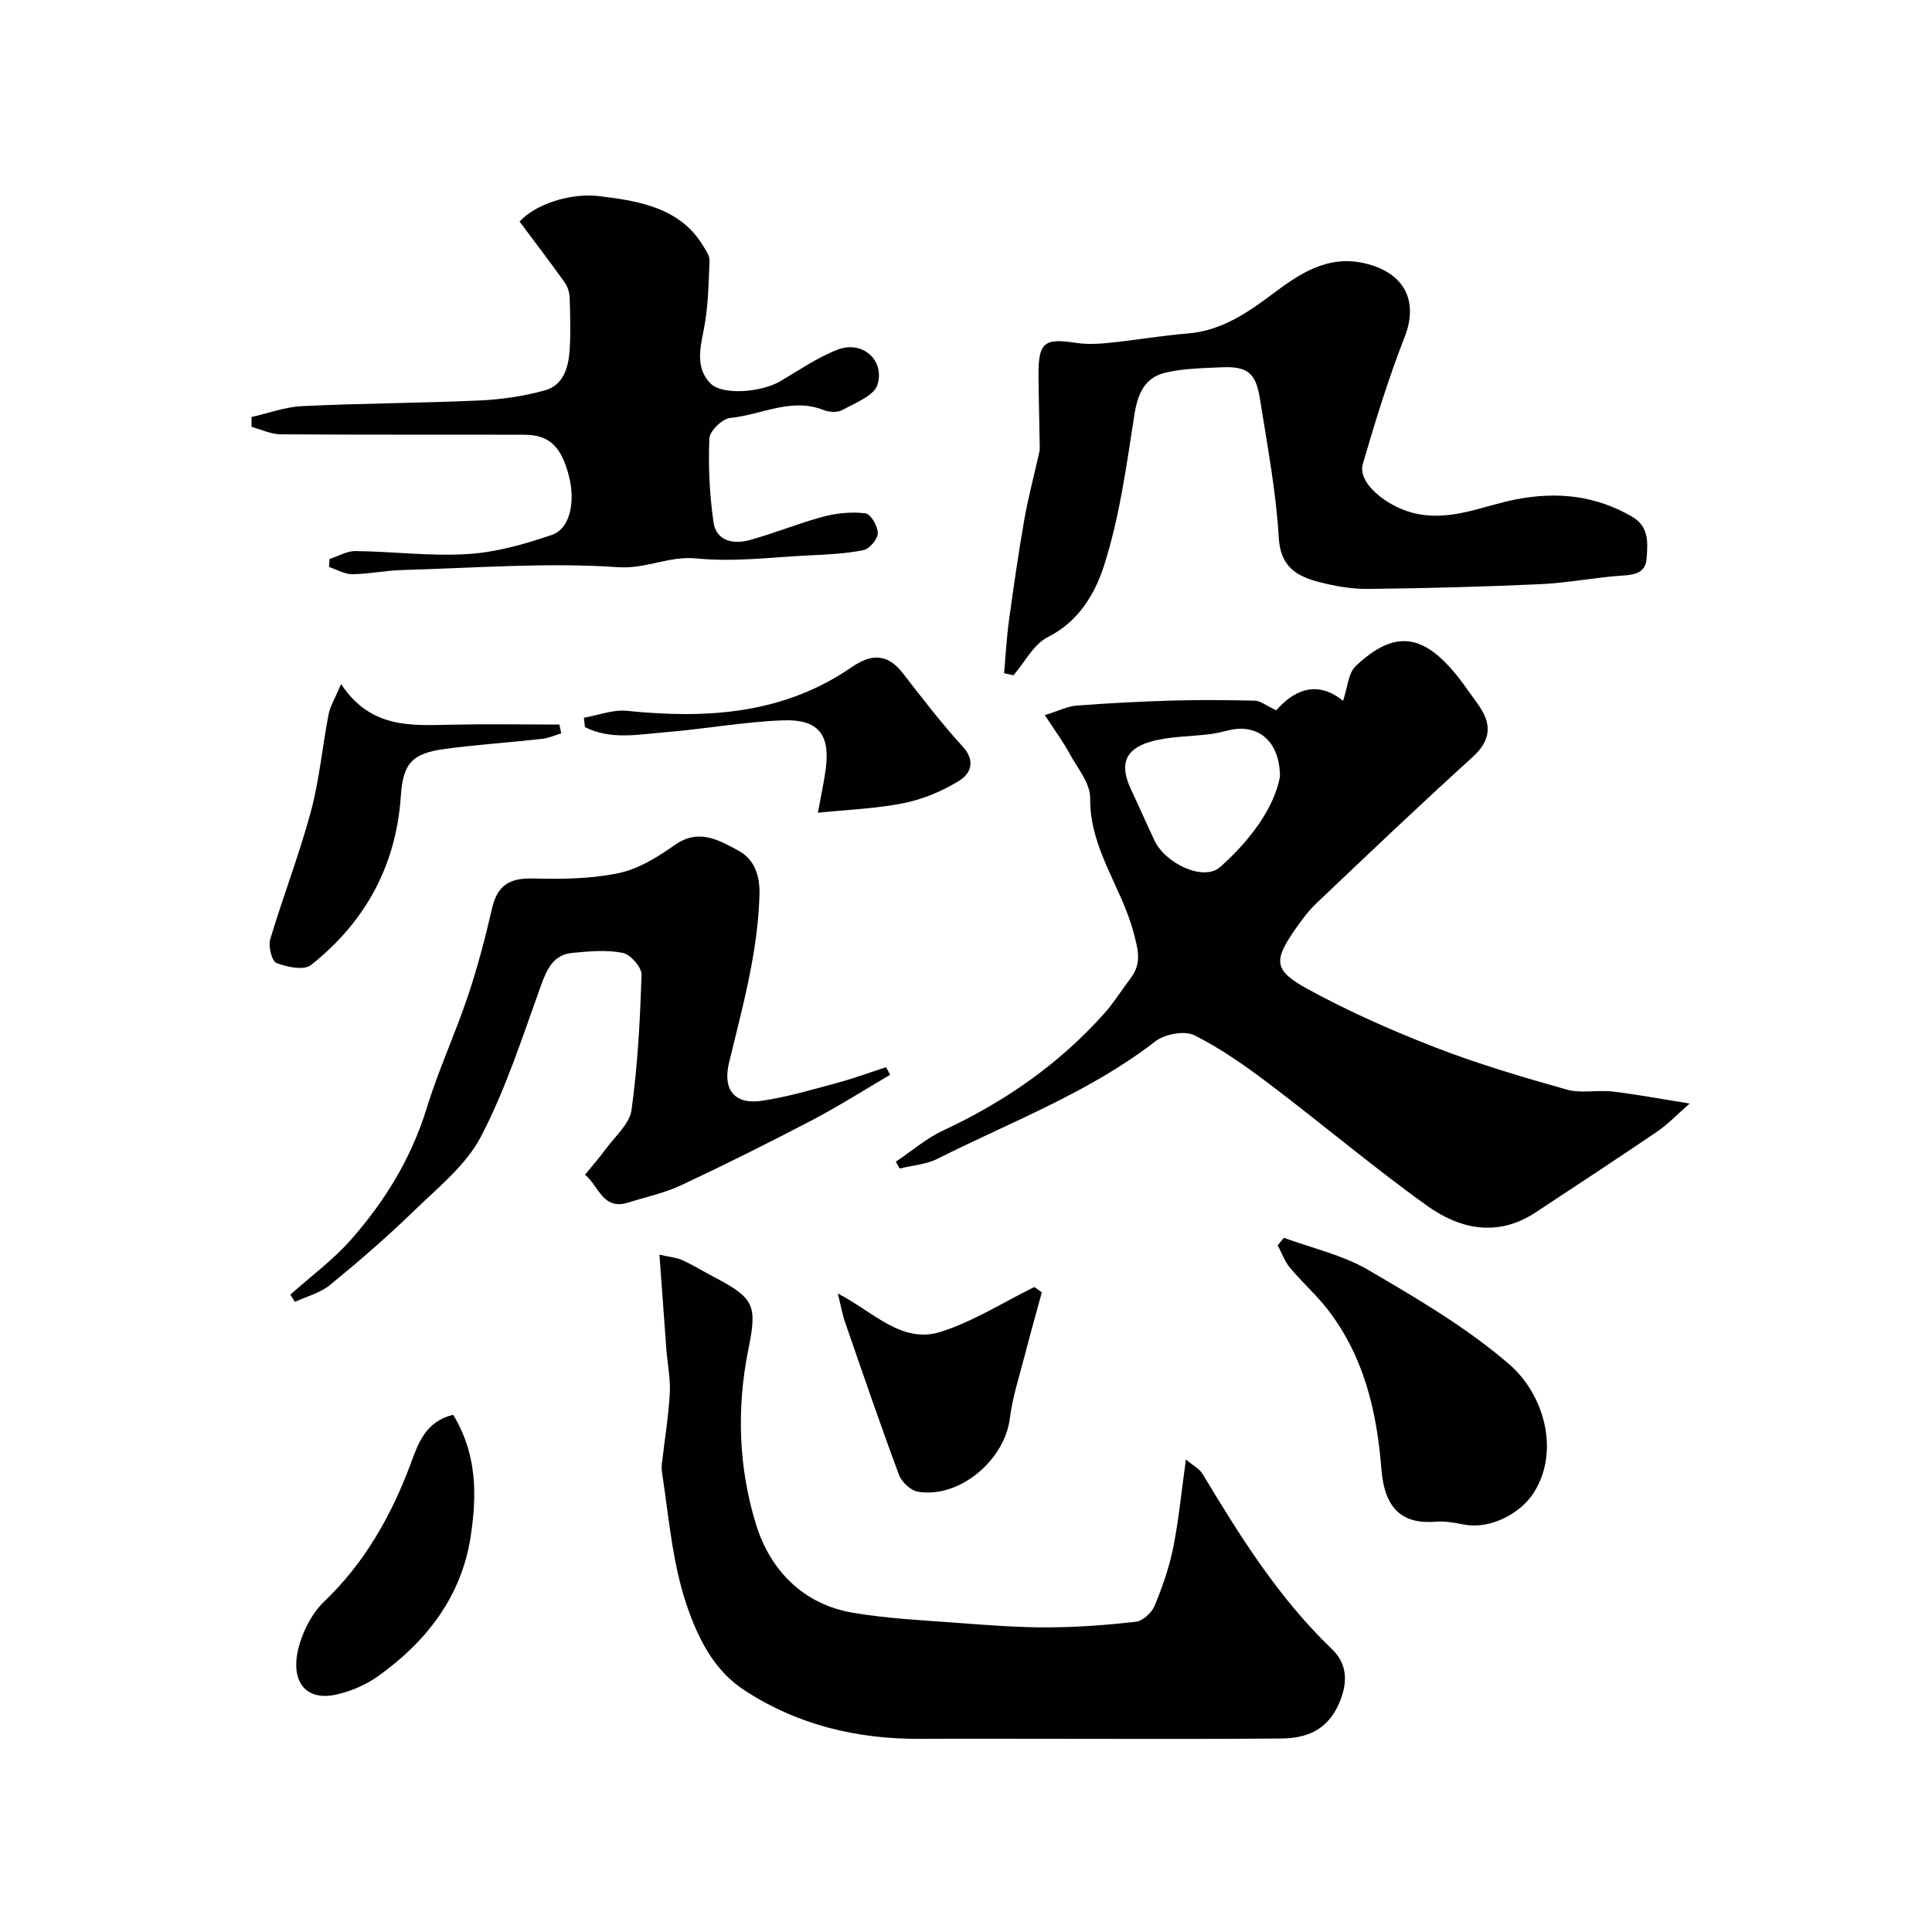 <svg enable-background="new 0 0 400 400" viewBox="0 0 400 400" xmlns="http://www.w3.org/2000/svg"><g fill="#010103"><path d="m216.32 148.06c2.94-.91 4.74-1.84 6.6-1.98 6.61-.5 13.23-.85 19.86-1.04 5.69-.16 11.38-.11 17.07.03 1.08.03 2.14.94 4.39 1.99 3.14-3.61 8.01-6.68 13.83-1.96.93-2.72 1.05-5.72 2.61-7.19 8.12-7.67 14.15-6.81 21.45 2.58 1.31 1.68 2.49 3.46 3.76 5.18 2.96 4.02 3.01 7.44-1.05 11.12-10.92 9.89-21.58 20.06-32.27 30.2-1.65 1.57-3.04 3.45-4.35 5.32-4.55 6.54-4.58 8.56 2.4 12.39 8.5 4.67 17.45 8.62 26.5 12.14 8.89 3.45 18.08 6.16 27.27 8.75 2.95.83 6.32.03 9.45.4 4.96.58 9.89 1.51 15.99 2.48-2.62 2.29-4.47 4.27-6.65 5.76-8.36 5.68-16.82 11.22-25.25 16.79-7.82 5.16-15.65 3.51-22.48-1.39-11.16-8-21.67-16.9-32.63-25.19-4.93-3.73-10.05-7.36-15.55-10.1-2.03-1.01-6.11-.25-8.06 1.25-13.72 10.63-29.87 16.65-45.13 24.33-2.35 1.18-5.2 1.36-7.81 2.01-.27-.47-.54-.93-.81-1.4 3.25-2.18 6.28-4.83 9.78-6.46 12.68-5.91 23.94-13.69 33.28-24.13 2.06-2.3 3.71-4.96 5.58-7.43 2.37-3.12 1.5-6.02.54-9.62-2.5-9.35-9.07-17.3-8.93-27.63.04-3.04-2.59-6.19-4.23-9.16-1.38-2.55-3.1-4.89-5.16-8.04zm48.68 12.78c0-7.43-4.53-10.82-9.98-9.77-1.43.28-2.84.71-4.28.9-4.23.55-8.64.44-12.66 1.63-5.32 1.58-6.27 4.84-3.91 9.86 1.65 3.5 3.2 7.05 4.85 10.55 2.25 4.79 10.17 8.52 13.57 5.52 6.25-5.52 11.2-12.27 12.41-18.69z"/><path d="m245.53 302.17c1.54 1.3 2.82 1.95 3.45 2.99 7.78 12.94 15.75 25.7 26.79 36.27 3.08 2.95 3.4 6.7 1.53 11.1-2.43 5.7-6.77 7.36-12.07 7.41-16.49.15-32.98.06-49.47.06-8.36 0-16.73-.04-25.09.01-13.19.09-25.63-2.87-36.66-10.14-5.65-3.73-8.85-9.36-11.32-16.06-3.46-9.41-4.1-19.07-5.59-28.69-.1-.65-.15-1.34-.08-1.99.56-4.86 1.37-9.71 1.65-14.58.17-3.05-.47-6.15-.71-9.22-.47-6.23-.91-12.47-1.43-19.56 2.17.49 3.56.59 4.74 1.13 2.22 1.01 4.31 2.31 6.48 3.45 8.49 4.43 9.04 5.9 7.19 15.03-2.47 12.19-2.04 24.55 1.6 36.27 2.91 9.37 9.66 16.49 20.02 18.25 7.1 1.21 14.36 1.55 21.57 2.09 6.25.47 12.53.96 18.79.94 6.09-.02 12.21-.47 18.26-1.17 1.42-.16 3.25-1.83 3.84-3.25 1.62-3.87 3.03-7.89 3.86-11.99 1.14-5.61 1.67-11.33 2.65-18.35z"/><path d="m207.89 139.38c.32-3.62.51-7.25 1-10.85.95-6.94 1.95-13.89 3.15-20.79.77-4.44 1.94-8.81 2.92-13.21.13-.59.32-1.18.31-1.77-.07-4.98-.22-9.96-.26-14.94-.04-6.94 1.14-7.85 7.8-6.83 2.3.35 4.72.21 7.05-.03 5.36-.55 10.69-1.49 16.06-1.92 7.25-.58 12.74-4.57 18.25-8.69 5.88-4.4 11.84-7.95 19.83-5.44 7.09 2.23 9.56 7.85 6.83 14.82-3.36 8.59-6.08 17.45-8.67 26.31-1.16 3.98 4.94 8.72 10.23 10.11 7.71 2.02 14.45-1.4 21.49-2.76 8.58-1.66 16.39-.8 23.95 3.53 3.64 2.09 3.31 5.4 3.09 8.65-.19 2.84-2.13 3.41-4.79 3.58-5.71.36-11.38 1.52-17.09 1.79-11.92.55-23.86.86-35.8.99-3.39.04-6.86-.58-10.16-1.43-4.63-1.2-7.98-3.16-8.33-9.21-.54-9.43-2.33-18.8-3.8-28.17-.82-5.23-1.94-7.35-7.92-7.08-3.92.18-7.94.23-11.73 1.11-4.25.99-5.75 4.31-6.43 8.68-1.65 10.58-3.08 21.35-6.36 31.48-1.81 5.59-5.2 11.41-11.55 14.58-2.96 1.48-4.79 5.21-7.13 7.92-.65-.15-1.29-.29-1.94-.43z"/><path d="m68.22 115.74c1.8-.58 3.6-1.67 5.39-1.65 7.76.09 15.55 1.11 23.25.62 5.88-.37 11.81-2.05 17.43-3.98 3.76-1.29 4.89-6.89 3.47-12.29-1.58-6.04-4.07-8.42-9.19-8.43-16.82-.05-33.64.03-50.46-.09-2.01-.01-4.02-1-6.03-1.54 0-.68 0-1.36 0-2.05 3.5-.78 6.98-2.08 10.51-2.25 12.25-.58 24.52-.62 36.77-1.17 4.53-.21 9.14-.89 13.5-2.1 3.75-1.04 4.83-4.7 5.07-8.23.25-3.65.13-7.33.01-10.99-.04-1.06-.42-2.26-1.03-3.12-2.93-4.1-5.99-8.11-9.34-12.6 3.24-3.56 10.51-6.02 16.64-5.25 7.58.95 16.45 2.2 21.29 10.16.61 1 1.45 2.16 1.4 3.21-.2 4.76-.26 9.6-1.19 14.24-.81 4.04-1.69 7.99 1.37 11.14 2.46 2.53 10.54 1.87 14.47-.44 3.91-2.29 7.7-4.94 11.89-6.55 5.04-1.94 9.8 2.11 8.23 7.27-.7 2.29-4.58 3.75-7.22 5.22-1.02.57-2.77.49-3.92.03-6.73-2.67-12.92 1.01-19.35 1.63-1.64.16-4.26 2.72-4.32 4.25-.23 5.77.04 11.64.87 17.36.57 3.91 4.14 4.58 7.42 3.69 5.16-1.4 10.13-3.48 15.3-4.86 2.8-.75 5.89-1.04 8.74-.69 1.08.13 2.56 2.68 2.55 4.11-.01 1.23-1.73 3.26-2.98 3.51-3.69.75-7.51.91-11.29 1.09-7.75.37-15.58 1.41-23.22.63-5.71-.58-10.46 2.21-16.29 1.81-14.83-1.02-29.82.18-44.74.59-3.44.1-6.86.83-10.3.86-1.59.01-3.19-.96-4.79-1.49.04-.53.07-1.09.09-1.65z"/><path d="m60.11 268.04c4.16-3.72 8.73-7.08 12.41-11.22 7.08-7.98 12.6-16.93 15.8-27.31 2.41-7.86 5.89-15.38 8.52-23.19 2.02-6 3.63-12.15 5.05-18.32 1.1-4.76 3.71-6.25 8.47-6.12 5.91.16 11.98.09 17.73-1.11 4.11-.86 8.09-3.33 11.6-5.81 4.92-3.48 9-1.09 13.07 1.08 3.56 1.9 4.6 5.33 4.48 9.36-.35 11.87-3.54 23.2-6.3 34.61-1.35 5.59 1.1 8.75 6.84 7.89 5.27-.79 10.45-2.33 15.61-3.72 3.4-.91 6.71-2.14 10.06-3.23.28.52.57 1.05.85 1.57-5.38 3.15-10.65 6.51-16.17 9.4-8.93 4.67-17.95 9.18-27.07 13.46-3.48 1.63-7.35 2.45-11.05 3.61-5.26 1.64-6.1-3.58-8.89-5.77 1.45-1.79 2.98-3.52 4.34-5.38 1.9-2.61 4.89-5.15 5.29-8.02 1.28-9.27 1.78-18.66 2.07-28.02.05-1.53-2.28-4.19-3.87-4.51-3.35-.67-6.96-.34-10.42-.01-4.01.38-5.31 3.39-6.57 6.88-3.79 10.51-7.23 21.28-12.37 31.13-3.1 5.94-8.9 10.58-13.88 15.41-5.55 5.38-11.42 10.46-17.41 15.36-2.02 1.65-4.81 2.35-7.25 3.48-.33-.5-.63-1-.94-1.5z"/><path d="m265.81 256.27c5.85 2.16 12.15 3.55 17.46 6.65 10.11 5.91 20.39 11.93 29.19 19.53 7.07 6.11 10.57 17.66 5.22 26.4-2.78 4.54-9.16 7.81-14.47 6.81-1.92-.36-3.92-.77-5.84-.61-6.86.57-10.7-2.44-11.37-10.9-.93-11.89-3.58-23.21-11-32.88-2.4-3.13-5.42-5.79-7.95-8.83-1.1-1.32-1.69-3.06-2.51-4.61.43-.51.85-1.03 1.27-1.56z"/><path d="m93.81 292.91c4.96 8.1 4.94 16.58 3.66 25.07-1.88 12.51-9.09 21.8-19.1 28.99-2.57 1.84-5.73 3.22-8.82 3.89-6.77 1.47-9.96-3.42-7.26-11.3.98-2.85 2.58-5.83 4.73-7.88 8.45-8.06 13.97-17.8 18-28.62 1.55-4.17 3.05-8.75 8.79-10.15z"/><path d="m70.62 141.63c6.12 9.25 14.51 8.58 22.84 8.41 7.45-.16 14.91-.03 22.36-.03.12.61.24 1.21.37 1.82-1.3.39-2.58 1-3.91 1.14-6.68.74-13.4 1.19-20.06 2.07-7.09.94-8.78 3.12-9.24 9.88-.99 14.37-7.41 26.04-18.61 34.89-1.45 1.14-4.96.42-7.12-.43-.97-.38-1.74-3.43-1.31-4.88 2.64-8.86 6-17.51 8.41-26.43 1.77-6.57 2.38-13.45 3.68-20.16.31-1.68 1.3-3.24 2.59-6.28z"/><path d="m215.7 267.57c-1.17 4.29-2.38 8.57-3.49 12.87-1.13 4.39-2.57 8.75-3.13 13.21-1.08 8.69-10.46 16.61-19.02 15.2-1.5-.25-3.39-2.02-3.94-3.51-3.89-10.45-7.49-21-11.14-31.54-.57-1.64-.87-3.38-1.52-6 7.41 3.83 13.23 10.49 21.27 7.95 6.78-2.14 12.97-6.12 19.42-9.29.52.37 1.04.74 1.55 1.11z"/><path d="m169.33 168.27c.63-3.45 1.27-6.28 1.64-9.13.92-7.05-1.53-10.27-8.86-10-8.16.3-16.26 1.81-24.42 2.47-5.56.45-11.28 1.62-16.58-1.07-.07-.65-.14-1.29-.22-1.94 2.98-.52 6.03-1.73 8.92-1.43 16.47 1.68 32.34.73 46.52-9.04 4-2.76 7.38-2.9 10.58 1.23 4.01 5.17 8 10.38 12.41 15.21 2.75 3.01 1.61 5.63-.72 7.07-3.47 2.14-7.47 3.83-11.46 4.63-5.74 1.16-11.67 1.36-17.81 2z"/></g></svg>